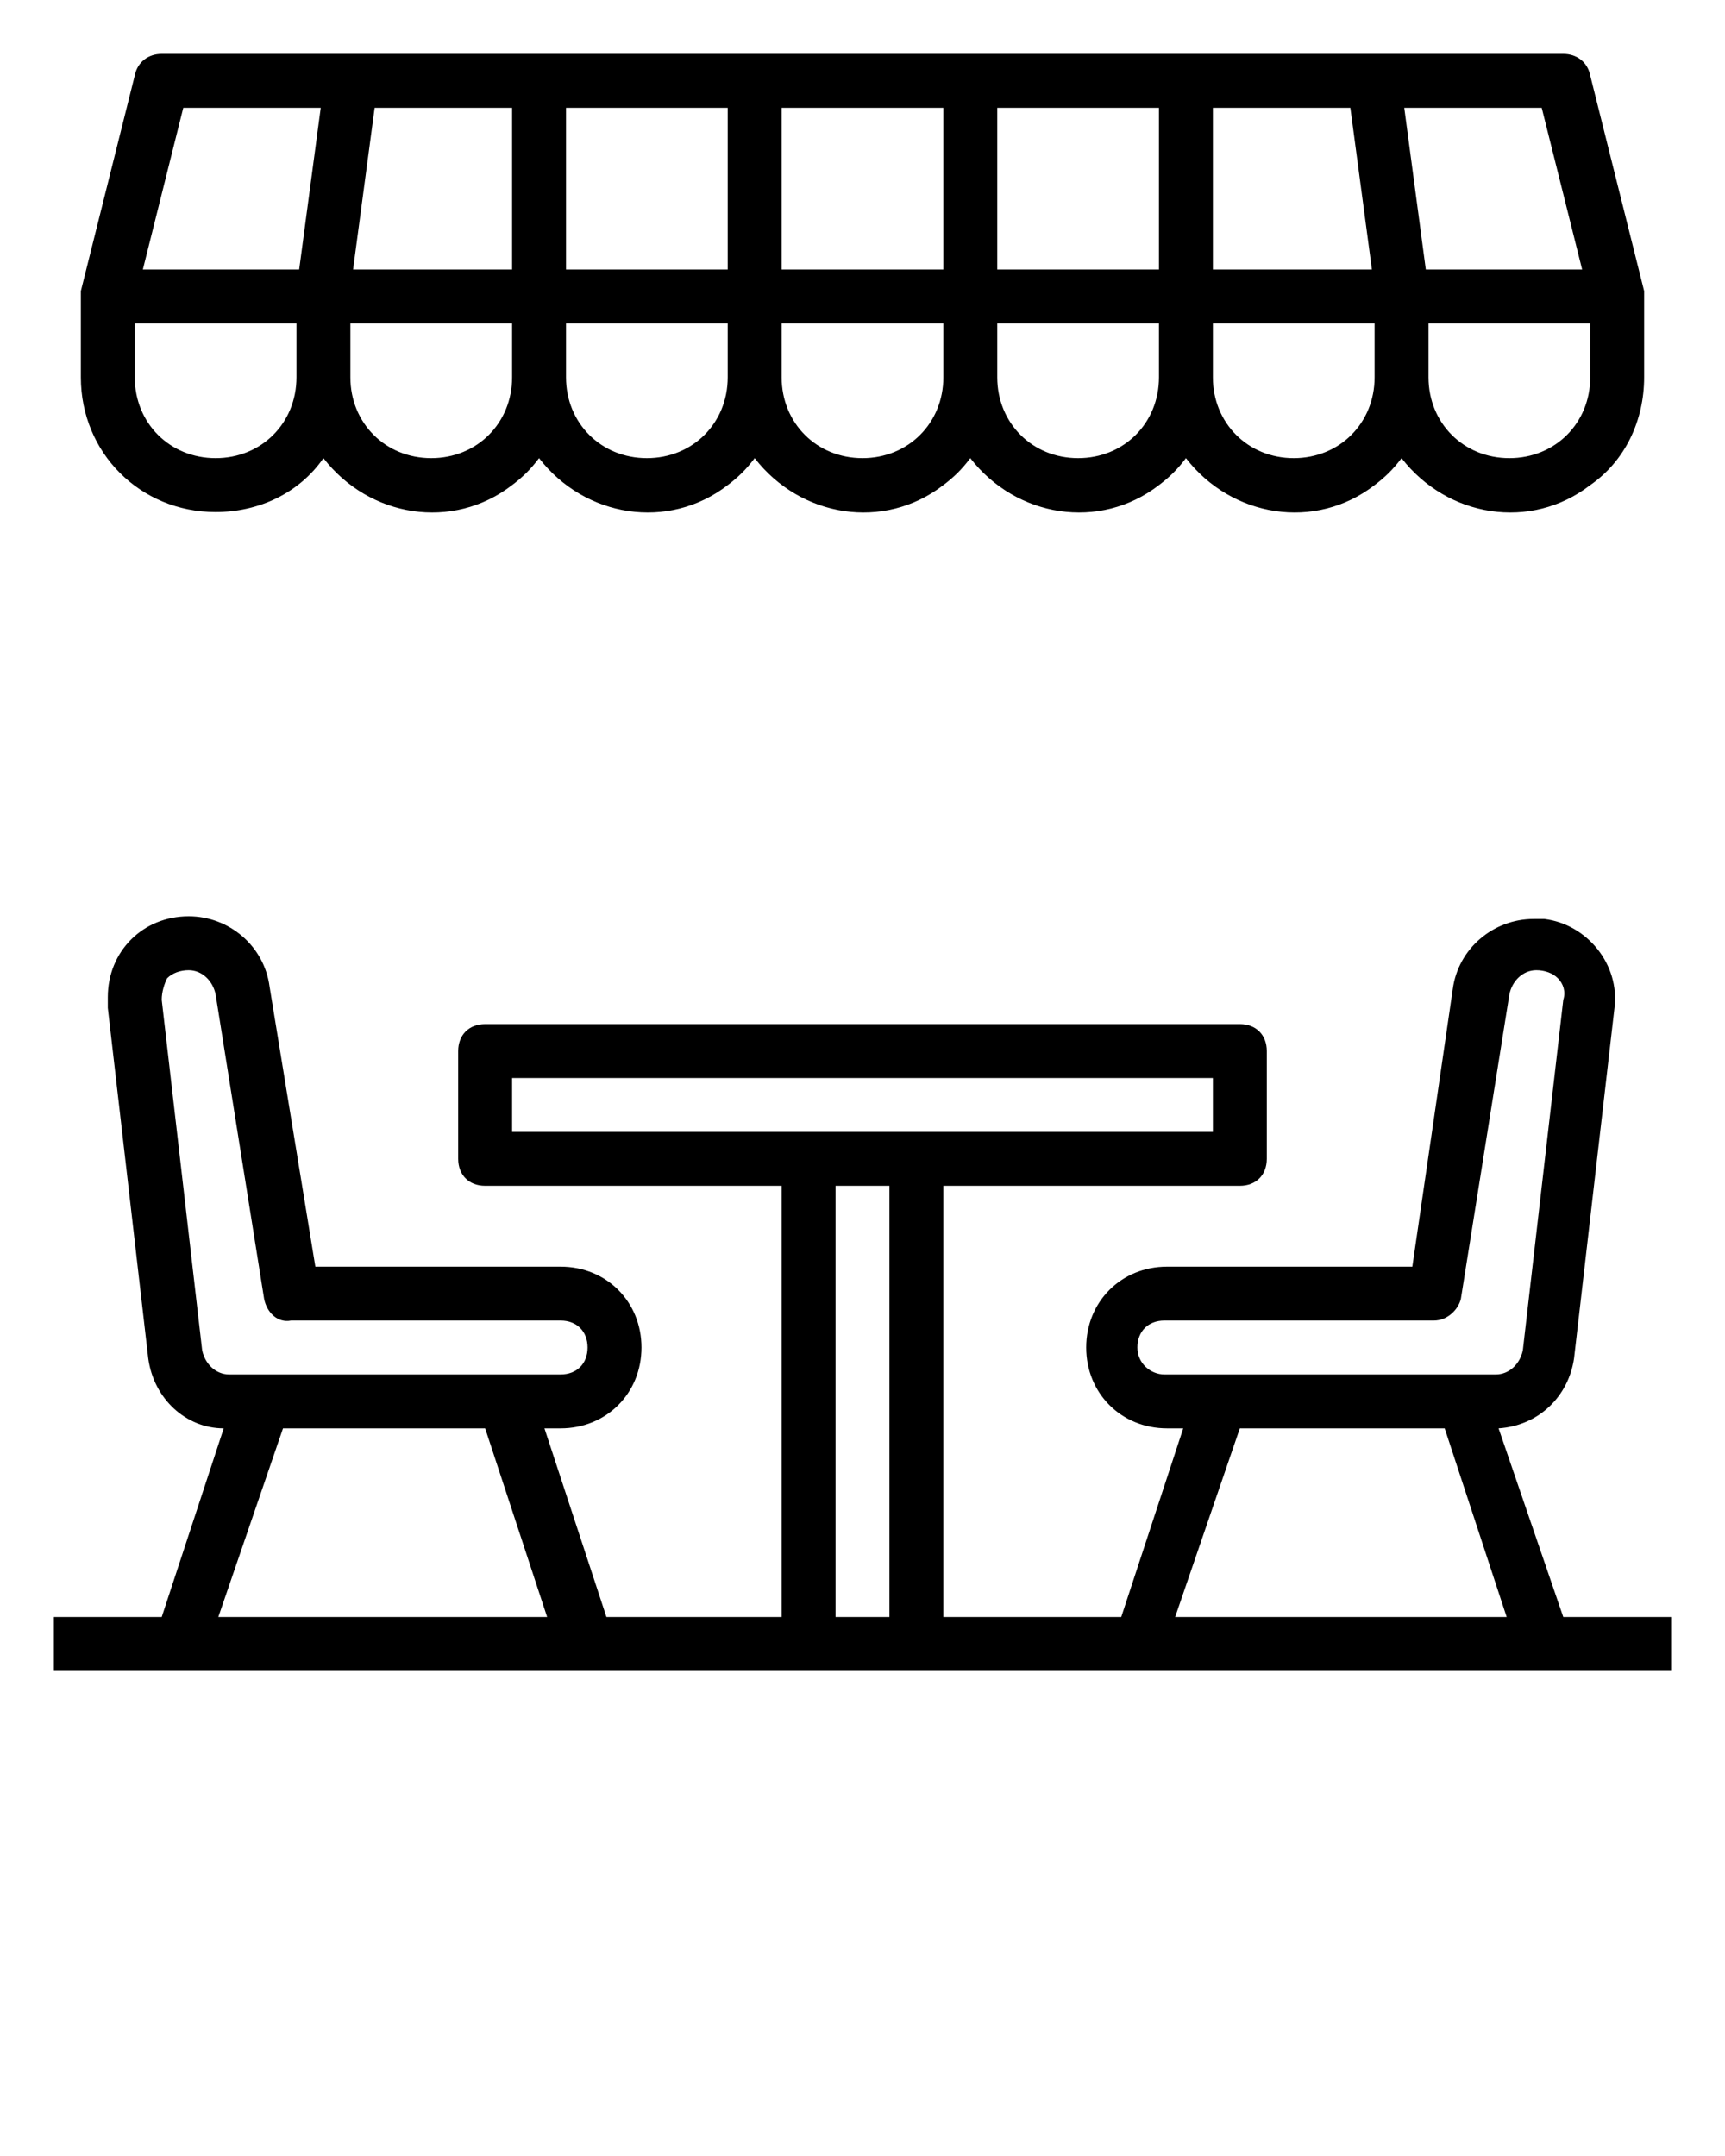 <?xml version="1.0" encoding="utf-8"?>
<!-- Generator: Adobe Illustrator 25.4.1, SVG Export Plug-In . SVG Version: 6.00 Build 0)  -->
<svg version="1.1" id="Capa_1" xmlns="http://www.w3.org/2000/svg" xmlns:xlink="http://www.w3.org/1999/xlink" x="0px" y="0px"
	 viewBox="0 0 64 80" style="enable-background:new 0 0 64 80;" xml:space="preserve">
<g>
	<path d="M8,19c1.6,0,3.1-0.7,4-2c1.7,2.2,4.8,2.7,7,1c0.4-0.3,0.7-0.6,1-1c1.7,2.2,4.8,2.7,7,1c0.4-0.3,0.7-0.6,1-1
		c1.7,2.2,4.8,2.7,7,1c0.4-0.3,0.7-0.6,1-1c1.7,2.2,4.8,2.7,7,1c0.4-0.3,0.7-0.6,1-1c1.7,2.2,4.8,2.7,7,1c0.4-0.3,0.7-0.6,1-1
		c1.7,2.2,4.8,2.7,7,1c1.3-0.9,2-2.4,2-4v-3c0,0,0-0.1,0-0.1c0,0,0-0.1,0-0.1l-2-8C58.9,2.3,58.5,2,58,2H6C5.5,2,5.1,2.3,5,2.8l-2,8
		c0,0,0,0.1,0,0.1c0,0,0,0.1,0,0.1v3C3,16.8,5.2,19,8,19z M8,17c-1.7,0-3-1.3-3-3v-2h6v2C11,15.7,9.7,17,8,17z M50.9,10H45V4h5.1
		L50.9,10z M43,10h-6V4h6V10z M35,10h-6V4h6V10z M27,10h-6V4h6V10z M19,10h-5.9l0.8-6H19V10z M16,17c-1.7,0-3-1.3-3-3v-2h6v2
		C19,15.7,17.7,17,16,17z M24,17c-1.7,0-3-1.3-3-3v-2h6v2C27,15.7,25.7,17,24,17z M32,17c-1.7,0-3-1.3-3-3v-2h6v2
		C35,15.7,33.7,17,32,17z M40,17c-1.7,0-3-1.3-3-3v-2h6v2C43,15.7,41.7,17,40,17z M48,17c-1.7,0-3-1.3-3-3v-2h6v2
		C51,15.7,49.7,17,48,17z M59,14c0,1.7-1.3,3-3,3s-3-1.3-3-3v-2h6V14z M58.7,10h-5.8l-0.8-6h5.1L58.7,10z M6.8,4h5.1l-0.8,6H5.3
		L6.8,4z"/>
	<path d="M55.6,53c1.5-0.1,2.6-1.2,2.8-2.6l1.5-13c0.2-1.6-1-3.1-2.6-3.3c-0.1,0-0.2,0-0.4,0c-1.5,0-2.8,1.1-3,2.6L52.4,47h-9.1
		c-1.7,0-3,1.3-3,3s1.3,3,3,3h0.6l-2.3,7H35V44h11c0.6,0,1-0.4,1-1v-4c0-0.6-0.4-1-1-1H18c-0.6,0-1,0.4-1,1v4c0,0.6,0.4,1,1,1h11v16
		h-6.5l-2.3-7h0.6c1.7,0,3-1.3,3-3s-1.3-3-3-3h-9.1L10,36.6C9.8,35.1,8.5,34,7,34c-1.7,0-3,1.3-3,3c0,0.1,0,0.3,0,0.4l1.5,13
		c0.2,1.5,1.4,2.6,2.8,2.6L6,60H2v2h60v-2h-4L55.6,53z M42.2,50c0-0.6,0.4-1,1-1h10c0.5,0,0.9-0.4,1-0.8L56,36.9
		c0.1-0.5,0.5-0.9,1-0.9c0.3,0,0.6,0.1,0.8,0.3c0.2,0.2,0.3,0.5,0.2,0.8l-1.5,13c-0.1,0.5-0.5,0.9-1,0.9H43.2
		C42.7,51,42.2,50.6,42.2,50C42.2,50,42.2,50,42.2,50z M46,53h7.6l2.3,7H43.6L46,53z M19,40h26v2H19V40z M7.5,50.1L6,37.1
		c0-0.3,0.1-0.6,0.2-0.8C6.4,36.1,6.7,36,7,36c0.5,0,0.9,0.4,1,0.9l1.8,11.3c0.1,0.5,0.5,0.9,1,0.8h10c0.6,0,1,0.4,1,1s-0.4,1-1,1
		H8.5C8,51,7.6,50.6,7.5,50.1z M10.5,53H18l2.3,7H8.1L10.5,53z M31,60V44h2v16H31z"/>
</g>
</svg>
